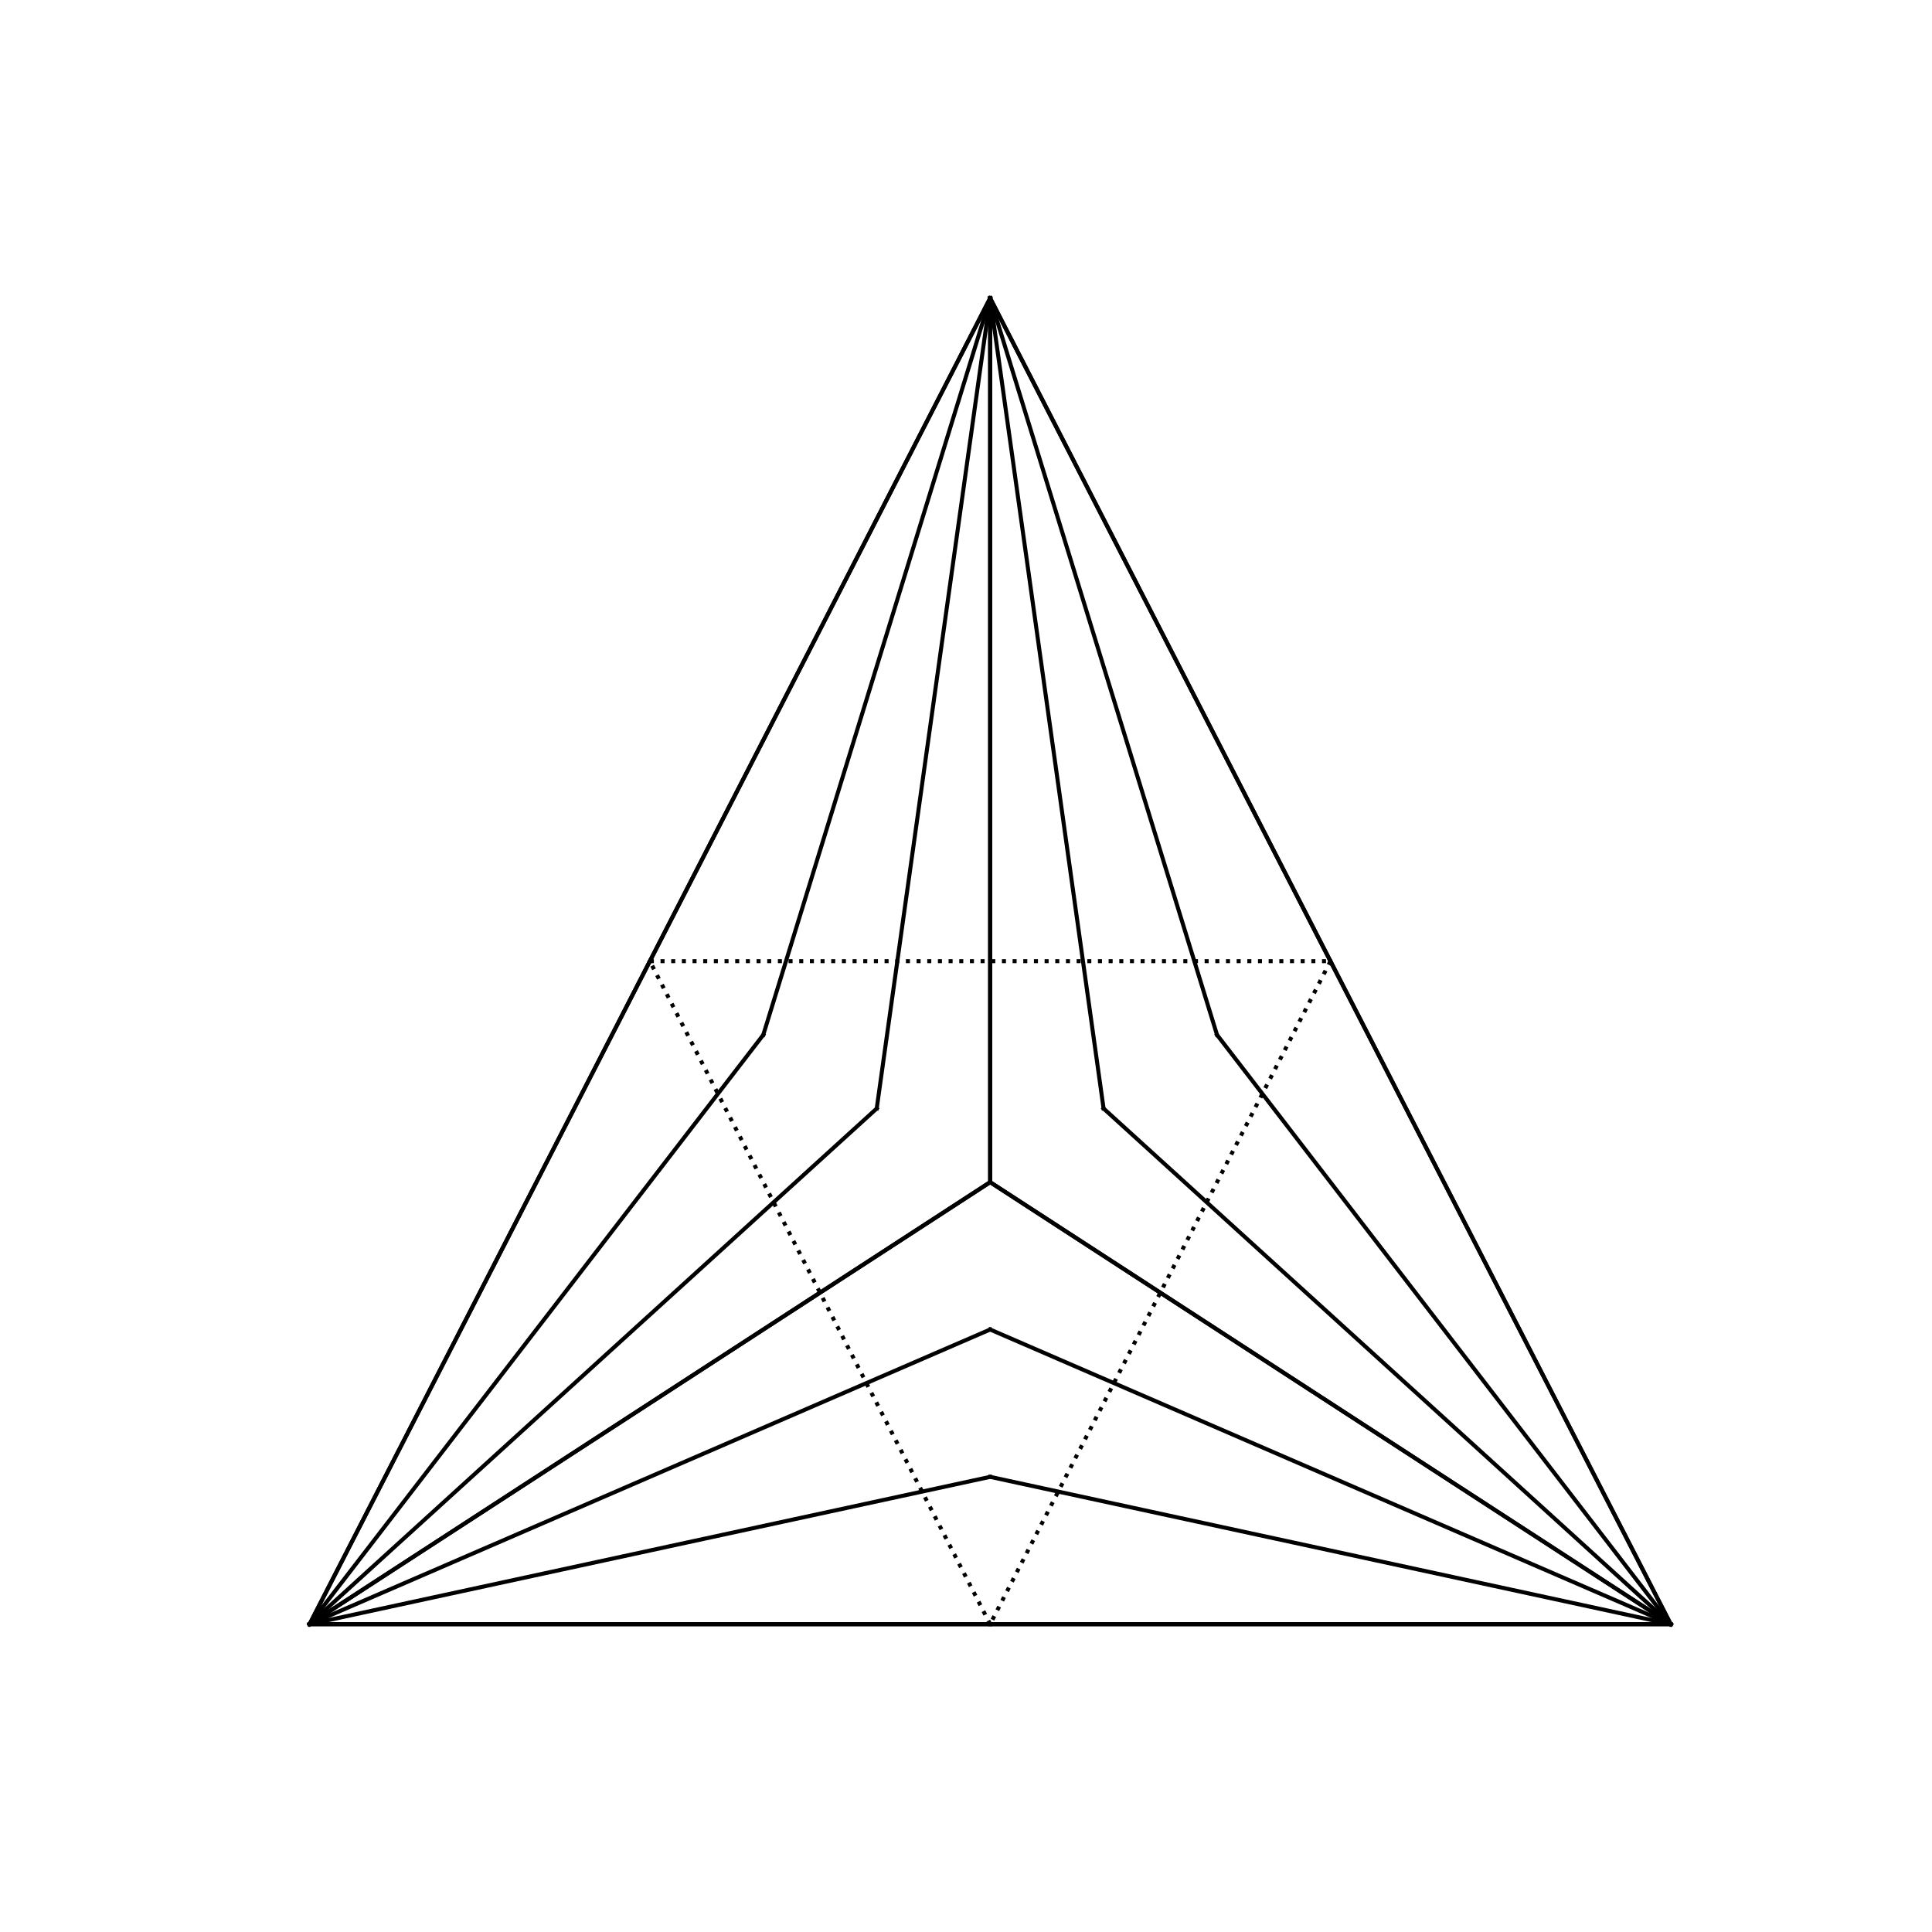 <?xml version="1.0" encoding="utf-8" standalone="no"?>
<!DOCTYPE svg PUBLIC "-//W3C//DTD SVG 1.1//EN"
  "http://www.w3.org/Graphics/SVG/1.1/DTD/svg11.dtd">
<svg xmlns:xlink="http://www.w3.org/1999/xlink" width="360pt" height="360pt" viewBox="0 0 360 360" xmlns="http://www.w3.org/2000/svg" version="1.1">
 <defs>
  <style type="text/css">*{stroke-linejoin: round; stroke-linecap: butt}</style>
 </defs>
 <g id="figure_1">
  <g id="patch_1">
   <path d="M 0 360 
L 360 360 
L 360 0 
L 0 0 
L 0 360 
z
" style="fill: none"/>
  </g>
  <g id="axes_1">
   <g id="line2d_1">
    <path d="M 57.682 302.645 
L 64.356 302.645 
L 71.031 302.645 
L 77.706 302.645 
L 84.38 302.645 
L 91.055 302.645 
L 97.73 302.645 
L 104.404 302.645 
L 111.079 302.645 
L 117.754 302.645 
L 124.428 302.645 
L 131.103 302.645 
L 137.778 302.645 
L 144.452 302.645 
L 151.127 302.645 
L 157.801 302.645 
L 164.476 302.645 
L 171.151 302.645 
L 177.825 302.645 
L 184.5 302.645 
" clip-path="url(#pb2a6c173c8)" style="fill: none; stroke: #000000; stroke-width: 0.75; stroke-linecap: square"/>
   </g>
   <g id="line2d_2">
    <path d="M 57.682 302.645 
L 64.356 301.2 
L 71.031 299.756 
L 77.706 298.311 
L 84.38 296.866 
L 91.055 295.421 
L 97.73 293.976 
L 104.404 292.531 
L 111.079 291.086 
L 117.754 289.641 
L 124.428 288.196 
L 131.103 286.751 
L 137.778 285.306 
L 144.452 283.861 
L 151.127 282.416 
L 157.801 280.971 
L 164.476 279.526 
L 171.151 278.081 
L 177.825 276.636 
L 184.5 275.191 
" clip-path="url(#pb2a6c173c8)" style="fill: none; stroke: #000000; stroke-width: 0.75; stroke-linecap: square"/>
   </g>
   <g id="line2d_3">
    <path d="M 57.682 302.645 
L 64.356 299.756 
L 71.031 296.866 
L 77.706 293.976 
L 84.38 291.086 
L 91.055 288.196 
L 97.73 285.306 
L 104.404 282.416 
L 111.079 279.526 
L 117.754 276.636 
L 124.428 273.746 
L 131.103 270.856 
L 137.778 267.966 
L 144.452 265.076 
L 151.127 262.186 
L 157.801 259.296 
L 164.476 256.406 
L 171.151 253.516 
L 177.825 250.626 
L 184.5 247.736 
" clip-path="url(#pb2a6c173c8)" style="fill: none; stroke: #000000; stroke-width: 0.75; stroke-linecap: square"/>
   </g>
   <g id="line2d_4">
    <path d="M 57.682 302.645 
L 64.356 298.311 
L 71.031 293.976 
L 77.706 289.641 
L 84.38 285.306 
L 91.055 280.971 
L 97.73 276.636 
L 104.404 272.301 
L 111.079 267.966 
L 117.754 263.631 
L 124.428 259.296 
L 131.103 254.961 
L 137.778 250.626 
L 144.452 246.291 
L 151.127 241.956 
L 157.801 237.622 
L 164.476 233.287 
L 171.151 228.952 
L 177.825 224.617 
L 184.5 220.282 
" clip-path="url(#pb2a6c173c8)" style="fill: none; stroke: #000000; stroke-width: 0.75; stroke-linecap: square"/>
   </g>
   <g id="line2d_5">
    <path d="M 57.682 302.645 
L 64.356 298.311 
L 71.031 293.976 
L 77.706 289.641 
L 84.38 285.306 
L 91.055 280.971 
L 97.73 276.636 
L 104.404 272.301 
L 111.079 267.966 
L 117.754 263.631 
L 124.428 259.296 
L 131.103 254.961 
L 137.778 250.626 
L 144.452 246.291 
L 151.127 241.956 
L 157.801 237.622 
L 164.476 233.287 
L 171.151 228.952 
L 177.825 224.617 
L 184.5 220.282 
" clip-path="url(#pb2a6c173c8)" style="fill: none; stroke: #000000; stroke-width: 0.75; stroke-linecap: square"/>
   </g>
   <g id="line2d_6">
    <path d="M 57.682 302.645 
L 63.244 297.588 
L 68.806 292.531 
L 74.368 287.473 
L 79.931 282.416 
L 85.493 277.358 
L 91.055 272.301 
L 96.617 267.244 
L 102.179 262.186 
L 107.742 257.129 
L 113.304 252.071 
L 118.866 247.014 
L 124.428 241.956 
L 129.99 236.899 
L 135.553 231.842 
L 141.115 226.784 
L 146.677 221.727 
L 152.239 216.669 
L 157.801 211.612 
L 163.364 206.555 
" clip-path="url(#pb2a6c173c8)" style="fill: none; stroke: #000000; stroke-width: 0.75; stroke-linecap: square"/>
   </g>
   <g id="line2d_7">
    <path d="M 57.682 302.645 
L 62.132 296.866 
L 66.581 291.086 
L 71.031 285.306 
L 75.481 279.526 
L 79.931 273.746 
L 84.38 267.966 
L 88.83 262.186 
L 93.28 256.406 
L 97.73 250.626 
L 102.179 244.846 
L 106.629 239.067 
L 111.079 233.287 
L 115.529 227.507 
L 119.978 221.727 
L 124.428 215.947 
L 128.878 210.167 
L 133.328 204.387 
L 137.778 198.607 
L 142.227 192.827 
" clip-path="url(#pb2a6c173c8)" style="fill: none; stroke: #000000; stroke-width: 0.75; stroke-linecap: square"/>
   </g>
   <g id="line2d_8">
    <path d="M 57.682 302.645 
L 61.019 296.143 
L 64.356 289.641 
L 67.694 283.138 
L 71.031 276.636 
L 74.368 270.133 
L 77.706 263.631 
L 81.043 257.129 
L 84.38 250.626 
L 87.718 244.124 
L 91.055 237.622 
L 94.392 231.119 
L 97.73 224.617 
L 101.067 218.114 
L 104.404 211.612 
L 107.742 205.11 
L 111.079 198.607 
L 114.416 192.105 
L 117.754 185.602 
L 121.091 179.1 
" clip-path="url(#pb2a6c173c8)" style="fill: none; stroke: #000000; stroke-width: 0.75; stroke-linecap: square"/>
   </g>
   <g id="line2d_9">
    <path d="M 184.5 55.555 
L 181.163 62.057 
L 177.825 68.559 
L 174.488 75.062 
L 171.151 81.564 
L 167.813 88.067 
L 164.476 94.569 
L 161.139 101.071 
L 157.801 107.574 
L 154.464 114.076 
L 151.127 120.578 
L 147.789 127.081 
L 144.452 133.583 
L 141.115 140.086 
L 137.778 146.588 
L 134.44 153.09 
L 131.103 159.593 
L 127.766 166.095 
L 124.428 172.598 
L 121.091 179.1 
" clip-path="url(#pb2a6c173c8)" style="fill: none; stroke: #000000; stroke-width: 0.75; stroke-linecap: square"/>
   </g>
   <g id="line2d_10">
    <path d="M 184.5 55.555 
L 182.275 62.779 
L 180.05 70.004 
L 177.825 77.229 
L 175.6 84.454 
L 173.376 91.679 
L 171.151 98.904 
L 168.926 106.129 
L 166.701 113.354 
L 164.476 120.578 
L 162.251 127.803 
L 160.026 135.028 
L 157.801 142.253 
L 155.577 149.478 
L 153.352 156.703 
L 151.127 163.928 
L 148.902 171.153 
L 146.677 178.378 
L 144.452 185.602 
L 142.227 192.827 
" clip-path="url(#pb2a6c173c8)" style="fill: none; stroke: #000000; stroke-width: 0.75; stroke-linecap: square"/>
   </g>
   <g id="line2d_11">
    <path d="M 184.5 55.555 
L 183.388 63.502 
L 182.275 71.449 
L 181.163 79.397 
L 180.05 87.344 
L 178.938 95.291 
L 177.825 103.239 
L 176.713 111.186 
L 175.6 119.133 
L 174.488 127.081 
L 173.376 135.028 
L 172.263 142.976 
L 171.151 150.923 
L 170.038 158.87 
L 168.926 166.818 
L 167.813 174.765 
L 166.701 182.712 
L 165.589 190.66 
L 164.476 198.607 
L 163.364 206.555 
" clip-path="url(#pb2a6c173c8)" style="fill: none; stroke: #000000; stroke-width: 0.75; stroke-linecap: square"/>
   </g>
   <g id="line2d_12">
    <path d="M 184.5 55.555 
L 184.5 64.224 
L 184.5 72.894 
L 184.5 81.564 
L 184.5 90.234 
L 184.5 98.904 
L 184.5 107.574 
L 184.5 116.244 
L 184.5 124.913 
L 184.5 133.583 
L 184.5 142.253 
L 184.5 150.923 
L 184.5 159.593 
L 184.5 168.263 
L 184.5 176.933 
L 184.5 185.602 
L 184.5 194.272 
L 184.5 202.942 
L 184.5 211.612 
L 184.5 220.282 
" clip-path="url(#pb2a6c173c8)" style="fill: none; stroke: #000000; stroke-width: 0.75; stroke-linecap: square"/>
   </g>
   <g id="line2d_13">
    <path d="M 184.5 55.555 
L 184.5 64.224 
L 184.5 72.894 
L 184.5 81.564 
L 184.5 90.234 
L 184.5 98.904 
L 184.5 107.574 
L 184.5 116.244 
L 184.5 124.913 
L 184.5 133.583 
L 184.5 142.253 
L 184.5 150.923 
L 184.5 159.593 
L 184.5 168.263 
L 184.5 176.933 
L 184.5 185.602 
L 184.5 194.272 
L 184.5 202.942 
L 184.5 211.612 
L 184.5 220.282 
" clip-path="url(#pb2a6c173c8)" style="fill: none; stroke: #000000; stroke-width: 0.75; stroke-linecap: square"/>
   </g>
   <g id="line2d_14">
    <path d="M 184.5 55.555 
L 185.612 63.502 
L 186.725 71.449 
L 187.837 79.397 
L 188.95 87.344 
L 190.062 95.291 
L 191.175 103.239 
L 192.287 111.186 
L 193.4 119.133 
L 194.512 127.081 
L 195.624 135.028 
L 196.737 142.976 
L 197.849 150.923 
L 198.962 158.87 
L 200.074 166.818 
L 201.187 174.765 
L 202.299 182.712 
L 203.411 190.66 
L 204.524 198.607 
L 205.636 206.555 
" clip-path="url(#pb2a6c173c8)" style="fill: none; stroke: #000000; stroke-width: 0.75; stroke-linecap: square"/>
   </g>
   <g id="line2d_15">
    <path d="M 184.5 55.555 
L 186.725 62.779 
L 188.95 70.004 
L 191.175 77.229 
L 193.4 84.454 
L 195.624 91.679 
L 197.849 98.904 
L 200.074 106.129 
L 202.299 113.354 
L 204.524 120.578 
L 206.749 127.803 
L 208.974 135.028 
L 211.199 142.253 
L 213.423 149.478 
L 215.648 156.703 
L 217.873 163.928 
L 220.098 171.153 
L 222.323 178.378 
L 224.548 185.602 
L 226.773 192.827 
" clip-path="url(#pb2a6c173c8)" style="fill: none; stroke: #000000; stroke-width: 0.75; stroke-linecap: square"/>
   </g>
   <g id="line2d_16">
    <path d="M 184.5 55.555 
L 187.837 62.057 
L 191.175 68.559 
L 194.512 75.062 
L 197.849 81.564 
L 201.187 88.067 
L 204.524 94.569 
L 207.861 101.071 
L 211.199 107.574 
L 214.536 114.076 
L 217.873 120.578 
L 221.211 127.081 
L 224.548 133.583 
L 227.885 140.086 
L 231.222 146.588 
L 234.56 153.09 
L 237.897 159.593 
L 241.234 166.095 
L 244.572 172.598 
L 247.909 179.1 
" clip-path="url(#pb2a6c173c8)" style="fill: none; stroke: #000000; stroke-width: 0.75; stroke-linecap: square"/>
   </g>
   <g id="line2d_17">
    <path d="M 311.318 302.645 
L 307.981 296.143 
L 304.644 289.641 
L 301.306 283.138 
L 297.969 276.636 
L 294.632 270.133 
L 291.294 263.631 
L 287.957 257.129 
L 284.62 250.626 
L 281.282 244.124 
L 277.945 237.622 
L 274.608 231.119 
L 271.27 224.617 
L 267.933 218.114 
L 264.596 211.612 
L 261.258 205.11 
L 257.921 198.607 
L 254.584 192.105 
L 251.246 185.602 
L 247.909 179.1 
" clip-path="url(#pb2a6c173c8)" style="fill: none; stroke: #000000; stroke-width: 0.75; stroke-linecap: square"/>
   </g>
   <g id="line2d_18">
    <path d="M 311.318 302.645 
L 306.868 296.866 
L 302.419 291.086 
L 297.969 285.306 
L 293.519 279.526 
L 289.069 273.746 
L 284.62 267.966 
L 280.17 262.186 
L 275.72 256.406 
L 271.27 250.626 
L 266.821 244.846 
L 262.371 239.067 
L 257.921 233.287 
L 253.471 227.507 
L 249.022 221.727 
L 244.572 215.947 
L 240.122 210.167 
L 235.672 204.387 
L 231.222 198.607 
L 226.773 192.827 
" clip-path="url(#pb2a6c173c8)" style="fill: none; stroke: #000000; stroke-width: 0.75; stroke-linecap: square"/>
   </g>
   <g id="line2d_19">
    <path d="M 311.318 302.645 
L 305.756 297.588 
L 300.194 292.531 
L 294.632 287.473 
L 289.069 282.416 
L 283.507 277.358 
L 277.945 272.301 
L 272.383 267.244 
L 266.821 262.186 
L 261.258 257.129 
L 255.696 252.071 
L 250.134 247.014 
L 244.572 241.956 
L 239.01 236.899 
L 233.447 231.842 
L 227.885 226.784 
L 222.323 221.727 
L 216.761 216.669 
L 211.199 211.612 
L 205.636 206.555 
" clip-path="url(#pb2a6c173c8)" style="fill: none; stroke: #000000; stroke-width: 0.75; stroke-linecap: square"/>
   </g>
   <g id="line2d_20">
    <path d="M 311.318 302.645 
L 304.644 298.311 
L 297.969 293.976 
L 291.294 289.641 
L 284.62 285.306 
L 277.945 280.971 
L 271.27 276.636 
L 264.596 272.301 
L 257.921 267.966 
L 251.246 263.631 
L 244.572 259.296 
L 237.897 254.961 
L 231.222 250.626 
L 224.548 246.291 
L 217.873 241.956 
L 211.199 237.622 
L 204.524 233.287 
L 197.849 228.952 
L 191.175 224.617 
L 184.5 220.282 
" clip-path="url(#pb2a6c173c8)" style="fill: none; stroke: #000000; stroke-width: 0.75; stroke-linecap: square"/>
   </g>
   <g id="line2d_21">
    <path d="M 311.318 302.645 
L 304.644 298.311 
L 297.969 293.976 
L 291.294 289.641 
L 284.62 285.306 
L 277.945 280.971 
L 271.27 276.636 
L 264.596 272.301 
L 257.921 267.966 
L 251.246 263.631 
L 244.572 259.296 
L 237.897 254.961 
L 231.222 250.626 
L 224.548 246.291 
L 217.873 241.956 
L 211.199 237.622 
L 204.524 233.287 
L 197.849 228.952 
L 191.175 224.617 
L 184.5 220.282 
" clip-path="url(#pb2a6c173c8)" style="fill: none; stroke: #000000; stroke-width: 0.75; stroke-linecap: square"/>
   </g>
   <g id="line2d_22">
    <path d="M 311.318 302.645 
L 304.644 299.756 
L 297.969 296.866 
L 291.294 293.976 
L 284.62 291.086 
L 277.945 288.196 
L 271.27 285.306 
L 264.596 282.416 
L 257.921 279.526 
L 251.246 276.636 
L 244.572 273.746 
L 237.897 270.856 
L 231.222 267.966 
L 224.548 265.076 
L 217.873 262.186 
L 211.199 259.296 
L 204.524 256.406 
L 197.849 253.516 
L 191.175 250.626 
L 184.5 247.736 
" clip-path="url(#pb2a6c173c8)" style="fill: none; stroke: #000000; stroke-width: 0.75; stroke-linecap: square"/>
   </g>
   <g id="line2d_23">
    <path d="M 311.318 302.645 
L 304.644 301.2 
L 297.969 299.756 
L 291.294 298.311 
L 284.62 296.866 
L 277.945 295.421 
L 271.27 293.976 
L 264.596 292.531 
L 257.921 291.086 
L 251.246 289.641 
L 244.572 288.196 
L 237.897 286.751 
L 231.222 285.306 
L 224.548 283.861 
L 217.873 282.416 
L 211.199 280.971 
L 204.524 279.526 
L 197.849 278.081 
L 191.175 276.636 
L 184.5 275.191 
" clip-path="url(#pb2a6c173c8)" style="fill: none; stroke: #000000; stroke-width: 0.75; stroke-linecap: square"/>
   </g>
   <g id="line2d_24">
    <path d="M 311.318 302.645 
L 304.644 302.645 
L 297.969 302.645 
L 291.294 302.645 
L 284.62 302.645 
L 277.945 302.645 
L 271.27 302.645 
L 264.596 302.645 
L 257.921 302.645 
L 251.246 302.645 
L 244.572 302.645 
L 237.897 302.645 
L 231.222 302.645 
L 224.548 302.645 
L 217.873 302.645 
L 211.199 302.645 
L 204.524 302.645 
L 197.849 302.645 
L 191.175 302.645 
L 184.5 302.645 
" clip-path="url(#pb2a6c173c8)" style="fill: none; stroke: #000000; stroke-width: 0.75; stroke-linecap: square"/>
   </g>
   <g id="LineCollection_1">
    <path d="M 121.091 179.1 
L 247.909 179.1 
" clip-path="url(#pb2a6c173c8)" style="fill: none; stroke-dasharray: 0.75,1.238; stroke-dashoffset: 0; stroke: #000000; stroke-width: 0.75"/>
    <path d="M 247.909 179.1 
L 184.5 302.645 
" clip-path="url(#pb2a6c173c8)" style="fill: none; stroke-dasharray: 0.75,1.238; stroke-dashoffset: 0; stroke: #000000; stroke-width: 0.75"/>
    <path d="M 184.5 302.645 
L 121.091 179.1 
" clip-path="url(#pb2a6c173c8)" style="fill: none; stroke-dasharray: 0.75,1.238; stroke-dashoffset: 0; stroke: #000000; stroke-width: 0.75"/>
   </g>
   <g id="LineCollection_2">
    <path d="M 57.682 302.645 
L 184.5 55.555 
" clip-path="url(#pb2a6c173c8)" style="fill: none; stroke: #000000; stroke-width: 0.75"/>
    <path d="M 184.5 55.555 
L 311.318 302.645 
" clip-path="url(#pb2a6c173c8)" style="fill: none; stroke: #000000; stroke-width: 0.75"/>
    <path d="M 311.318 302.645 
L 57.682 302.645 
" clip-path="url(#pb2a6c173c8)" style="fill: none; stroke: #000000; stroke-width: 0.75"/>
   </g>
  </g>
 </g>
 <defs>
  <clipPath id="pb2a6c173c8">
   <rect x="45" y="43.2" width="279" height="271.8"/>
  </clipPath>
 </defs>
</svg>
